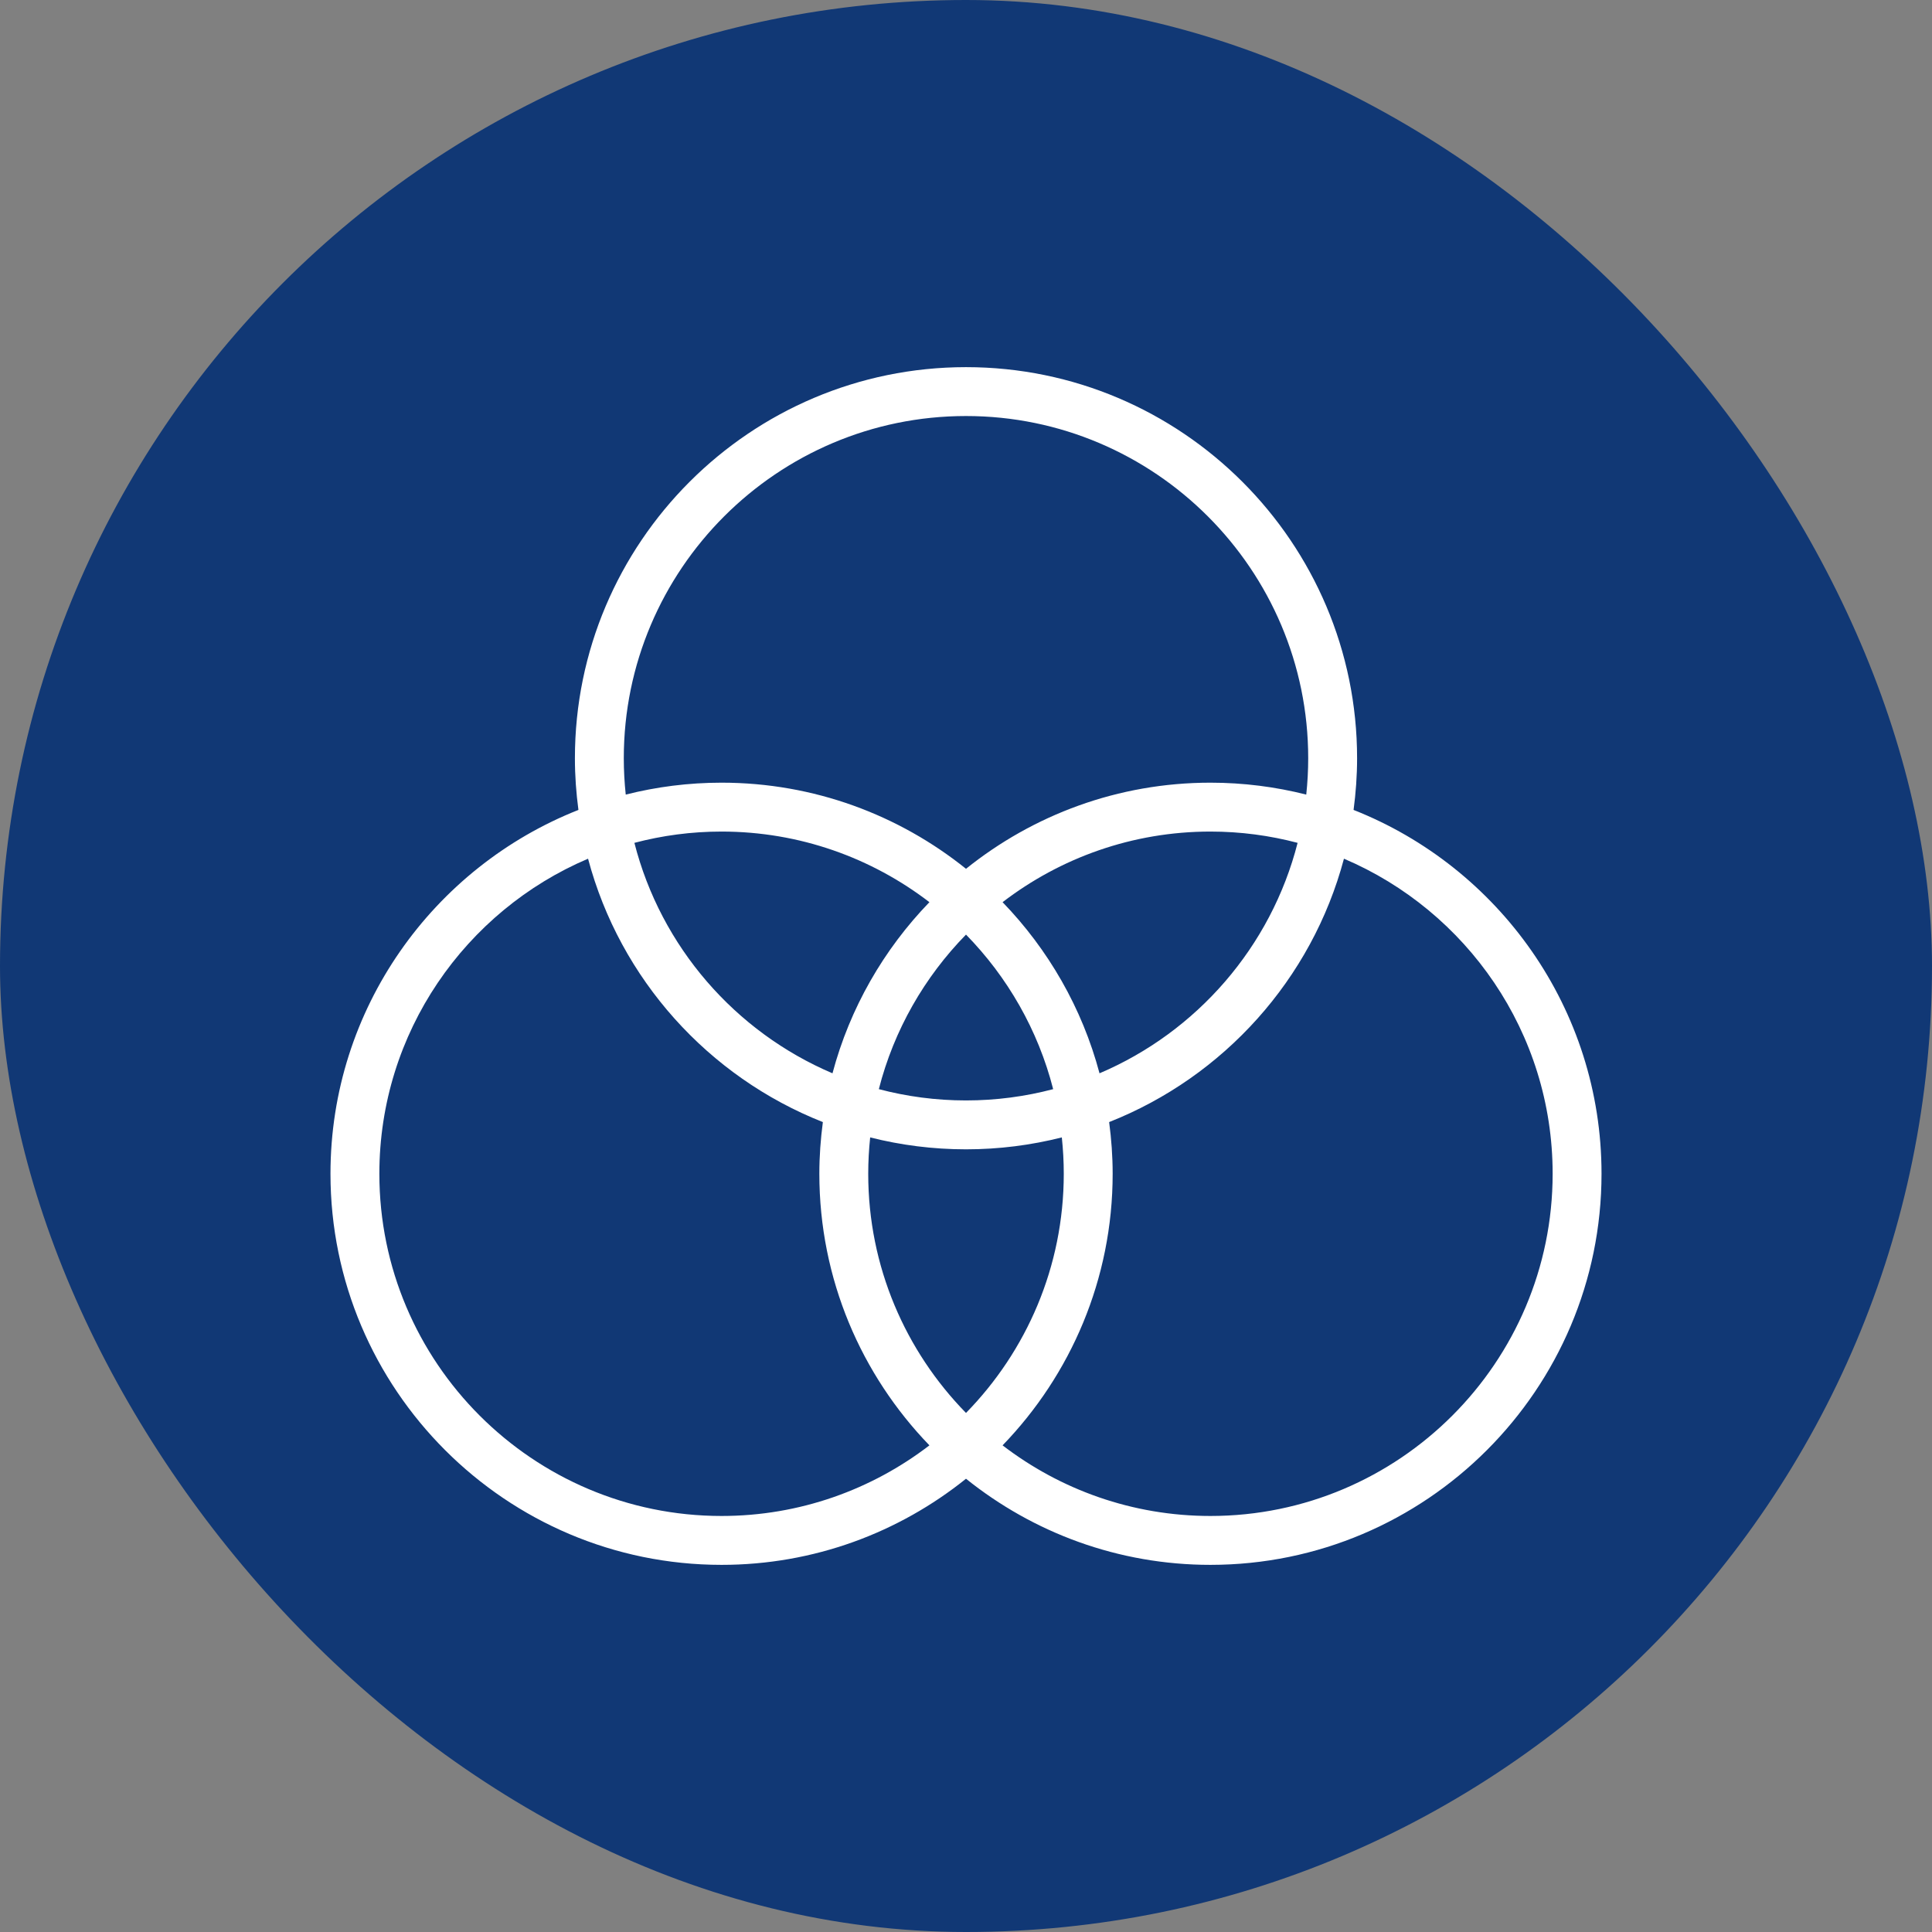 <!DOCTYPE svg PUBLIC "-//W3C//DTD SVG 1.1//EN" "http://www.w3.org/Graphics/SVG/1.1/DTD/svg11.dtd">
<!-- Uploaded to: SVG Repo, www.svgrepo.com, Transformed by: SVG Repo Mixer Tools -->
<svg fill="#ffffff" height="800px" width="800px" version="1.1" id="Layer_1" xmlns="http://www.w3.org/2000/svg" xmlns:xlink="http://www.w3.org/1999/xlink" viewBox="-133.12 -133.12 778.24 778.24" xml:space="preserve">
<rect x="-133.12" y="-133.12" width="778.24" height="778.24" fill="#808080" stroke="none"/>
<g id="SVGRepo_bgCarrier" stroke-width="0">
<rect x="-133.12" y="-133.12" width="778.24" height="778.24" rx="389.12" fill="#113875" strokewidth="0"/>
</g>
<g id="SVGRepo_tracerCarrier" stroke-linecap="round" stroke-linejoin="round"/>
<g id="SVGRepo_iconCarrier"> <g> <g> <path d="M412.12,193.13c0.905-6.818,1.418-13.759,1.418-20.822c0-86.865-70.673-157.538-157.538-157.538 c-86.865,0-157.538,70.673-157.538,157.538c0,7.063,0.514,14.004,1.419,20.822C41.461,216.196,0,273.176,0,339.692 c0,86.865,70.673,157.538,157.538,157.538c37.234,0,71.469-13.013,98.462-34.691c26.994,21.678,61.228,34.691,98.462,34.691 c86.865,0,157.538-70.673,157.538-157.538C512,273.176,470.538,216.196,412.12,193.13z M256,34.462 c76.01,0,137.846,61.837,137.846,137.846c0,4.948-0.274,9.832-0.786,14.647c-12.357-3.125-25.283-4.8-38.598-4.8 c-37.233,0-71.468,13.013-98.462,34.691c-26.993-21.678-61.227-34.691-98.462-34.691c-13.314,0-26.24,1.676-38.599,4.8 c-0.511-4.815-0.786-9.698-0.786-14.647C118.154,96.298,179.99,34.462,256,34.462z M256,243.351 c16.7,17.064,29.028,38.42,35.113,62.256c-11.216,2.957-22.981,4.547-35.113,4.547c-12.131,0-23.897-1.59-35.112-4.547 C226.974,281.771,239.3,260.415,256,243.351z M202.218,299.224c-39.166-16.66-69.096-50.939-79.791-92.831 c11.215-2.957,22.981-4.547,35.112-4.547c31.474,0,60.497,10.625,83.727,28.445C222.877,249.311,209.217,272.916,202.218,299.224z M270.736,230.291c23.23-17.82,52.254-28.445,83.726-28.445c12.132,0,23.897,1.59,35.113,4.547 c-10.696,41.892-40.625,76.171-79.791,92.831C302.784,272.916,289.122,249.311,270.736,230.291z M157.538,477.538 c-76.01,0-137.846-61.837-137.846-137.846c0-56.939,34.702-105.919,84.064-126.916c12.91,48.521,48.453,87.879,94.586,106.094 c-0.905,6.819-1.419,13.76-1.419,20.822c0,42.469,16.923,81.04,44.342,109.4C218.036,466.913,189.012,477.538,157.538,477.538z M216.615,339.692c0-4.948,0.275-9.832,0.786-14.647c12.358,3.124,25.285,4.8,38.599,4.8c13.315,0,26.241-1.677,38.598-4.8 c0.512,4.815,0.786,9.698,0.786,14.647c0,37.466-15.043,71.47-39.385,96.341C231.66,411.162,216.615,377.159,216.615,339.692z M354.462,477.538c-31.472,0-60.496-10.625-83.726-28.446c27.418-28.361,44.341-66.932,44.341-109.4 c0-7.062-0.513-14.003-1.418-20.822c46.133-18.215,81.677-57.573,94.587-106.094c49.362,20.996,84.063,69.977,84.063,126.916 C492.308,415.702,430.471,477.538,354.462,477.538z"/> </g> </g> </g>
</svg>